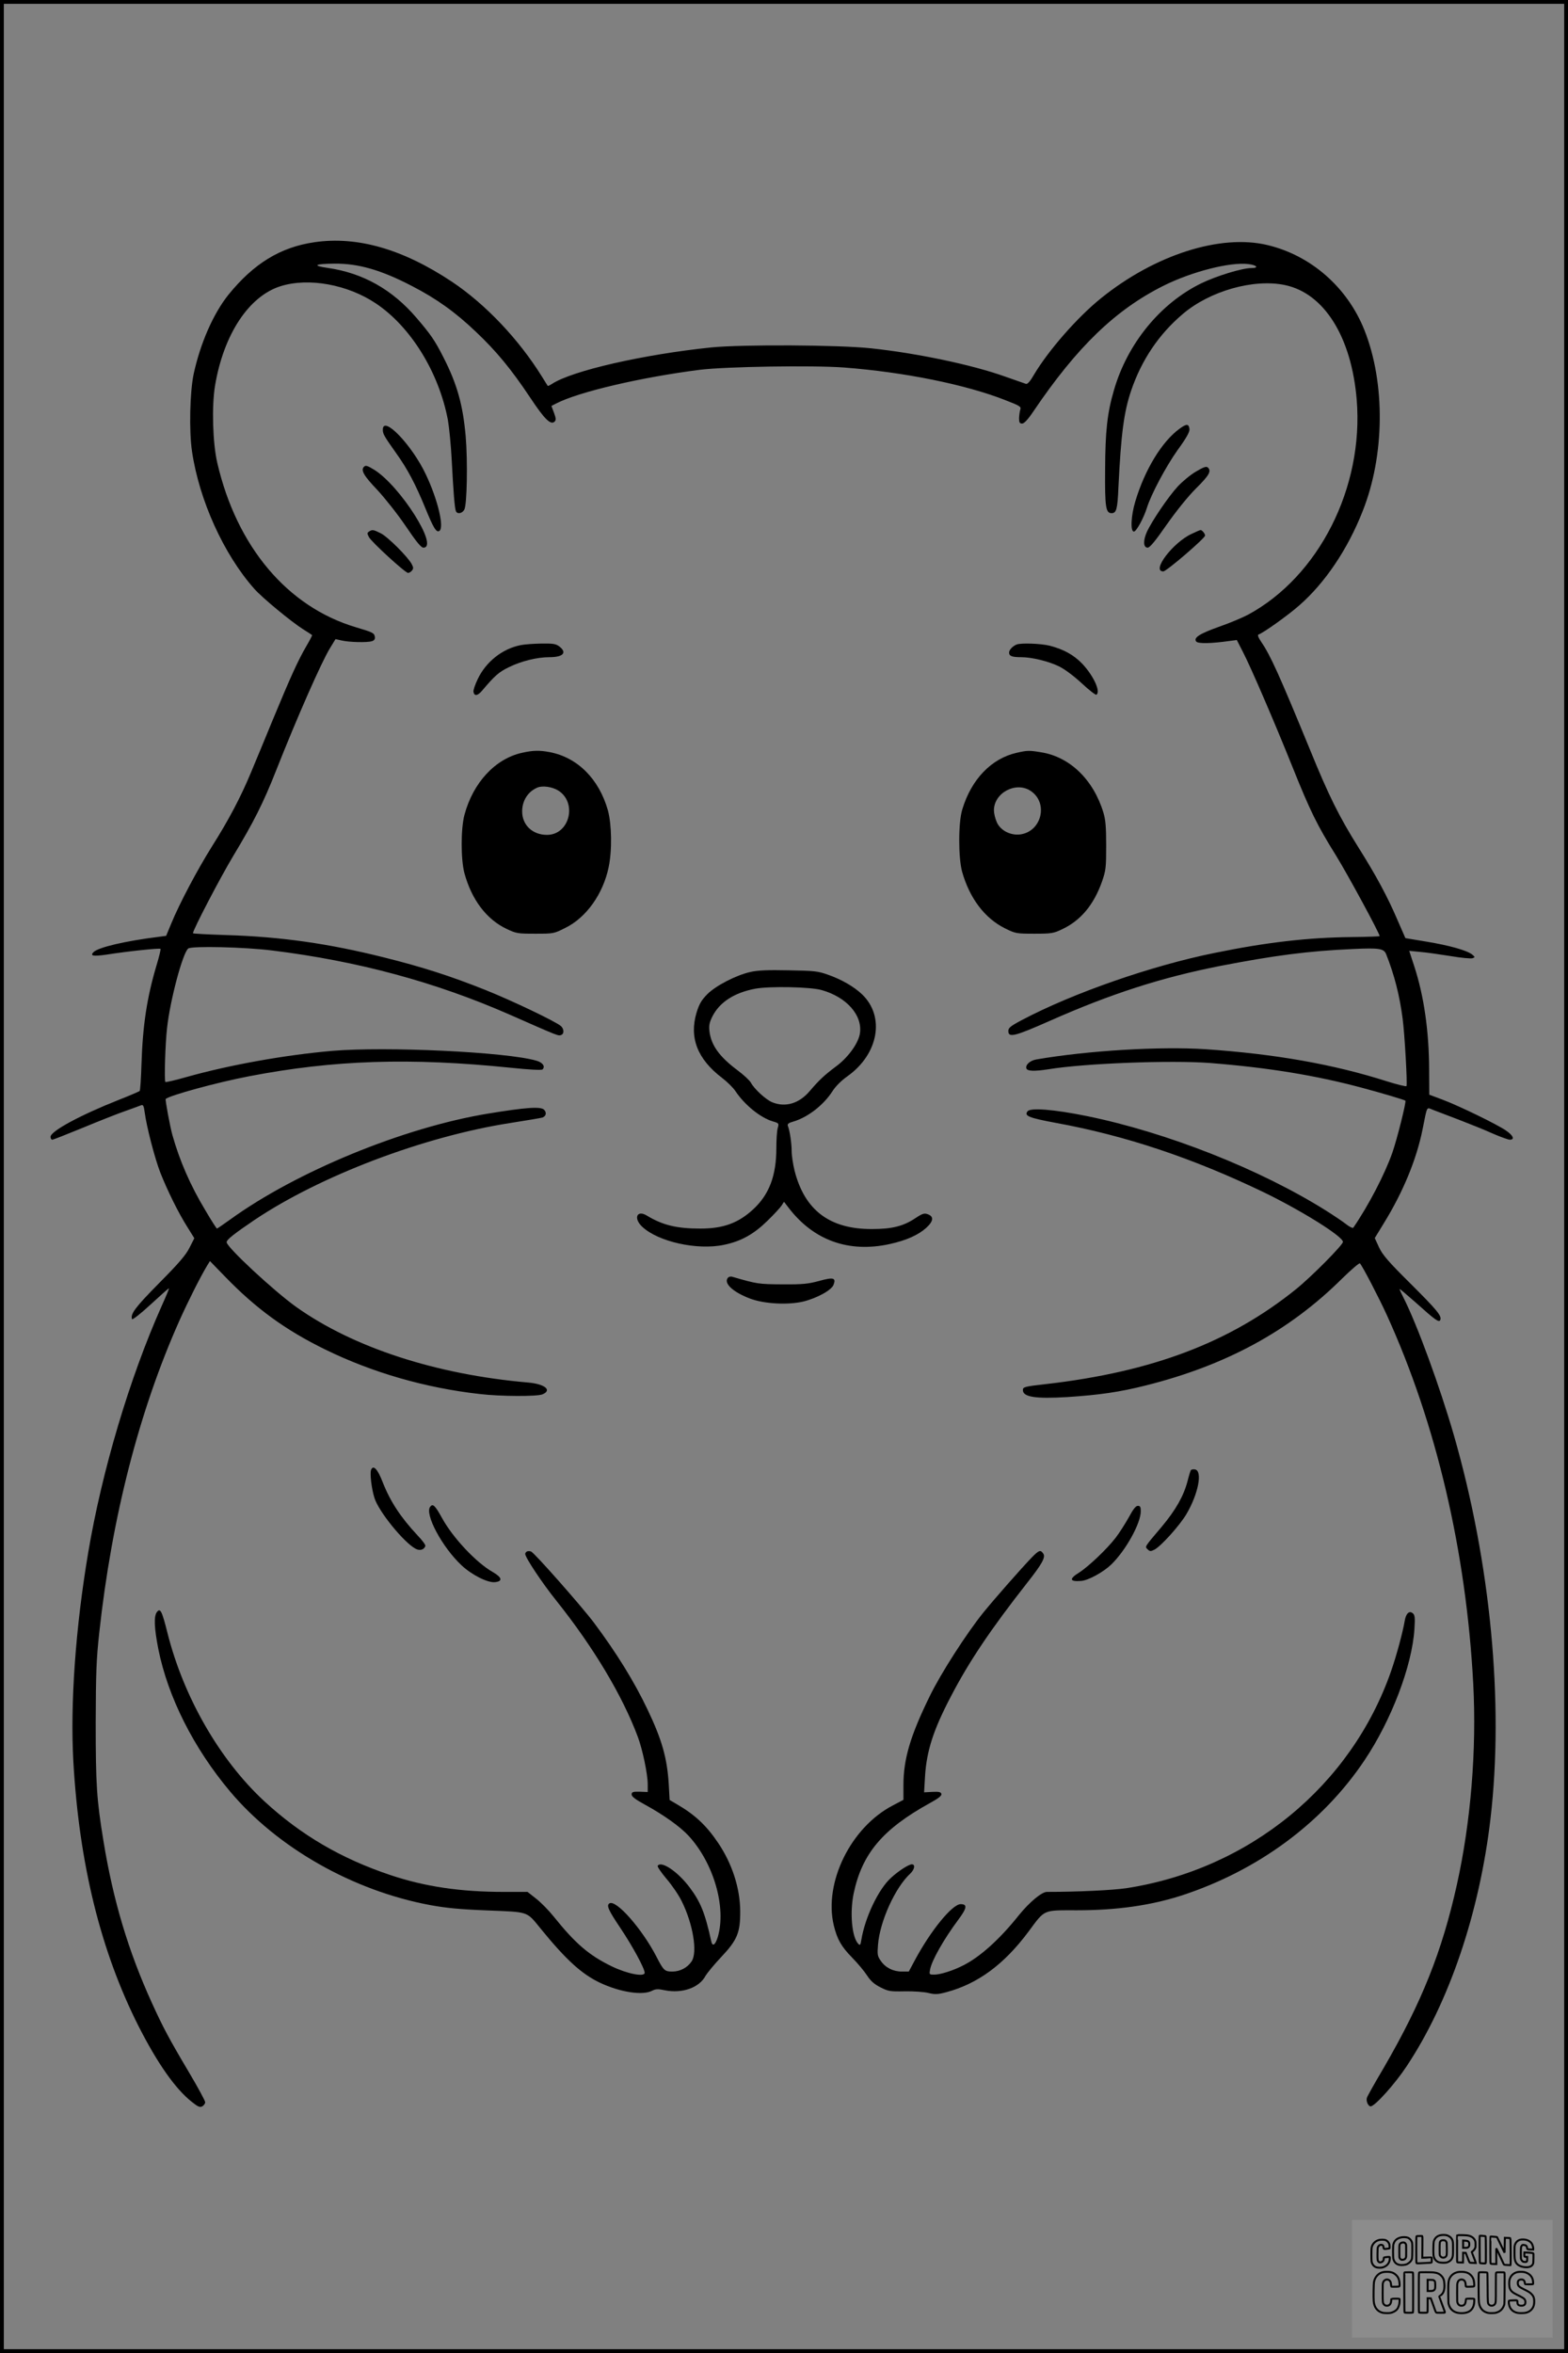 <?xml version="1.0" encoding="UTF-8"?>
<svg xmlns="http://www.w3.org/2000/svg" version="1.0" width="1024pt" height="1536pt" viewBox="0 0 1024 1536" preserveAspectRatio="xMidYMid meet">
  <rect x="0" y="0" width="1024" height="1536" fill="#808080" stroke="none"/>
  <g transform="translate(0.00 0.00) scale(1)">
    <g transform="translate(0,1536) scale(0.1,-0.1)" fill="#000000" stroke="none">
      <path d="M2055 13779 c-224 -32 -399 -140 -564 -344 -98 -123 -182 -314 -226 -515 -25 -117 -31 -372 -11 -507 47 -318 207 -672 407 -897 50 -57 240 -214 319 -264 30 -19 57 -36 58 -38 2 -1 -15 -34 -38 -73 -54 -93 -101 -196 -217 -476 -52 -126 -117 -284 -145 -350 -65 -156 -144 -307 -253 -479 -96 -153 -213 -374 -266 -503 l-34 -82 -45 -6 c-225 -28 -397 -69 -429 -100 -25 -25 -3 -29 82 -17 139 22 349 44 355 38 3 -3 -9 -52 -26 -108 -62 -208 -90 -390 -98 -642 -3 -94 -8 -174 -12 -178 -4 -3 -65 -30 -137 -58 -250 -99 -445 -204 -445 -241 0 -10 5 -19 11 -19 6 0 97 36 202 79 106 44 230 93 277 109 47 17 92 33 101 37 14 5 18 -3 24 -47 12 -93 66 -300 102 -393 46 -116 117 -261 176 -354 l46 -74 -31 -61 c-23 -47 -69 -101 -198 -231 -158 -160 -189 -202 -178 -236 2 -7 55 34 120 94 64 59 118 107 121 107 3 0 -19 -53 -48 -117 -209 -469 -389 -1074 -479 -1608 -83 -492 -118 -986 -97 -1365 38 -666 178 -1236 425 -1725 124 -244 241 -411 349 -496 40 -32 52 -37 68 -29 10 6 19 18 19 27 0 9 -47 96 -104 192 -133 224 -171 296 -244 456 -154 338 -253 669 -316 1055 -45 273 -51 372 -51 775 1 323 4 411 23 585 82 755 261 1451 524 2040 57 127 136 284 180 357 l19 31 97 -100 c203 -210 397 -351 657 -478 307 -150 652 -250 1008 -290 136 -16 375 -17 410 -2 64 27 16 67 -93 77 -602 52 -1142 228 -1515 493 -146 104 -455 391 -455 423 0 17 49 55 180 144 432 290 1107 546 1671 634 108 17 203 33 212 36 24 10 28 32 10 51 -22 22 -121 15 -369 -26 -551 -91 -1250 -379 -1681 -691 -45 -32 -84 -59 -86 -59 -3 0 -38 54 -77 121 -97 161 -167 322 -214 489 -16 57 -48 231 -44 236 24 23 334 108 543 148 555 107 1053 123 1709 56 124 -13 203 -17 209 -11 19 19 2 45 -40 57 -195 57 -980 94 -1334 64 -310 -27 -666 -91 -945 -169 -77 -22 -141 -37 -144 -34 -8 8 -1 251 11 353 20 182 102 489 138 518 21 18 370 10 551 -13 558 -69 1065 -206 1550 -419 318 -140 316 -140 335 -132 20 7 19 39 -2 58 -34 30 -319 166 -494 236 -226 90 -408 149 -661 212 -363 91 -673 135 -1030 146 -120 4 -218 9 -218 12 0 22 179 365 264 506 132 219 195 343 279 556 137 347 297 710 352 799 l36 59 40 -9 c51 -12 167 -14 197 -5 16 5 22 14 20 28 -4 26 -12 30 -123 63 -448 133 -779 526 -906 1073 -30 128 -37 369 -15 503 56 336 221 586 429 651 183 57 437 11 622 -113 227 -152 411 -449 470 -761 8 -46 20 -164 25 -263 11 -210 19 -311 27 -331 8 -22 41 -17 55 9 18 31 23 317 9 480 -18 204 -56 340 -145 514 -56 111 -85 152 -176 258 -158 185 -350 293 -580 326 -105 15 -85 27 45 28 156 1 303 -41 505 -146 161 -83 284 -171 419 -300 132 -125 229 -242 353 -428 94 -142 135 -182 160 -157 10 10 9 21 -4 57 l-17 45 31 16 c147 76 554 171 938 220 169 21 736 30 941 15 393 -30 795 -111 1054 -213 96 -37 105 -43 98 -62 -4 -12 -7 -37 -8 -56 0 -28 4 -35 20 -35 13 0 37 25 74 80 284 420 535 662 848 819 186 93 437 157 556 142 57 -7 70 -26 18 -26 -59 0 -229 -52 -327 -100 -266 -130 -481 -392 -569 -696 -44 -149 -57 -268 -58 -519 -2 -244 4 -285 42 -285 32 0 39 26 45 170 17 350 36 491 83 630 68 200 181 368 337 500 177 151 464 232 668 189 256 -54 434 -339 468 -748 47 -573 -247 -1154 -710 -1404 -36 -19 -119 -54 -185 -77 -130 -46 -173 -73 -153 -98 13 -15 99 -13 219 4 l46 6 40 -78 c52 -100 207 -460 325 -754 114 -284 159 -376 283 -575 79 -128 285 -509 285 -526 0 -2 -82 -5 -183 -6 -284 -3 -555 -34 -897 -104 -410 -83 -924 -262 -1255 -437 -76 -40 -90 -52 -90 -72 0 -46 40 -36 271 66 399 177 730 283 1110 358 356 69 577 98 871 111 169 8 200 3 215 -33 54 -136 88 -269 108 -422 13 -97 32 -429 25 -440 -3 -4 -60 10 -127 31 -351 112 -732 179 -1188 210 -296 19 -767 -9 -1102 -67 -42 -7 -73 -36 -65 -59 7 -18 53 -19 144 -5 238 39 799 60 1053 41 380 -30 688 -80 995 -162 134 -36 275 -78 283 -84 7 -6 -54 -250 -85 -339 -49 -140 -155 -344 -255 -490 -3 -5 -23 4 -45 21 -21 17 -81 57 -133 90 -430 270 -1039 511 -1565 618 -213 43 -364 55 -384 31 -25 -30 7 -43 184 -76 455 -83 892 -229 1358 -453 245 -119 517 -288 517 -324 0 -20 -207 -229 -308 -310 -430 -346 -936 -538 -1630 -618 -142 -16 -152 -19 -152 -39 0 -46 82 -58 289 -46 213 14 343 33 514 76 526 132 937 356 1281 697 60 59 113 104 117 100 17 -18 125 -226 176 -338 323 -709 518 -1543 564 -2405 23 -433 -16 -905 -107 -1314 -97 -436 -229 -766 -476 -1192 -58 -98 -108 -187 -111 -197 -8 -21 8 -57 24 -57 27 0 157 144 234 260 279 419 477 1003 549 1620 88 754 0 1669 -239 2500 -92 318 -240 723 -330 900 -14 27 -25 52 -25 55 0 4 45 -35 101 -84 135 -121 157 -137 165 -117 10 26 -20 63 -200 242 -138 137 -177 182 -200 231 l-28 61 60 98 c125 203 213 416 252 611 32 160 25 145 68 128 20 -8 96 -37 168 -64 72 -28 173 -68 223 -91 51 -22 101 -40 111 -40 34 0 22 28 -25 60 -60 41 -302 159 -413 201 l-88 33 -1 166 c-1 250 -34 479 -97 672 l-33 101 71 -7 c39 -3 128 -16 198 -27 70 -12 135 -18 145 -14 17 6 16 8 -3 24 -34 27 -147 59 -298 84 l-138 23 -52 119 c-65 152 -140 291 -256 475 -125 200 -192 334 -315 636 -203 494 -259 617 -318 703 -20 30 -26 46 -18 49 31 10 195 127 267 191 166 145 315 365 412 612 146 365 150 839 12 1185 -111 278 -348 486 -632 554 -307 74 -736 -63 -1088 -347 -155 -125 -342 -339 -437 -498 -25 -44 -43 -64 -53 -61 -8 3 -71 25 -140 49 -210 75 -569 151 -870 183 -209 23 -843 26 -1045 6 -444 -46 -909 -152 -1040 -238 -14 -9 -27 -15 -28 -13 -2 2 -18 29 -37 59 -152 245 -369 474 -589 621 -321 213 -616 298 -896 258z"></path>
      <path d="M7704 12562 c-116 -84 -228 -268 -290 -476 -28 -93 -33 -196 -9 -196 16 0 64 88 85 155 27 87 122 266 199 375 59 81 81 121 79 139 -4 35 -19 36 -64 3z"></path>
      <path d="M2500 12555 c0 -28 9 -43 87 -153 74 -103 127 -204 189 -355 54 -132 73 -165 93 -153 34 21 -10 205 -88 369 -91 193 -281 390 -281 292z"></path>
      <path d="M2377 12313 c-22 -22 -2 -58 86 -150 51 -55 135 -161 187 -238 69 -102 100 -140 115 -140 104 0 -151 403 -322 509 -45 27 -55 30 -66 19z"></path>
      <path d="M7811 12282 c-35 -20 -88 -64 -119 -97 -62 -67 -171 -228 -203 -299 -25 -57 -22 -101 6 -101 14 0 50 43 124 150 65 92 139 184 193 238 86 85 101 113 75 136 -10 8 -29 1 -76 -27z"></path>
      <path d="M2410 11890 c-13 -8 -13 -13 0 -37 18 -33 237 -233 255 -233 7 0 18 7 25 15 11 13 10 21 -1 42 -25 48 -159 181 -203 202 -48 24 -55 25 -76 11z"></path>
      <path d="M7782 11875 c-123 -57 -265 -245 -185 -245 21 0 273 217 273 234 0 12 -20 36 -29 36 -4 0 -30 -11 -59 -25z"></path>
      <path d="M3402 11149 c-121 -23 -230 -110 -283 -224 -17 -35 -29 -72 -27 -81 5 -30 27 -27 56 7 82 97 109 122 176 154 79 39 183 65 264 65 89 0 117 29 66 69 -23 18 -40 21 -118 20 -50 -1 -110 -5 -134 -10z"></path>
      <path d="M6640 11153 c-26 -10 -50 -35 -50 -53 0 -23 20 -30 78 -30 72 0 180 -27 248 -60 37 -18 97 -63 148 -110 48 -45 91 -78 96 -75 30 19 -18 123 -92 202 -56 58 -121 94 -213 118 -57 14 -184 19 -215 8z"></path>
      <path d="M3410 10446 c-175 -38 -321 -195 -377 -406 -24 -90 -24 -291 0 -380 47 -173 144 -301 274 -363 65 -31 74 -32 189 -32 119 0 121 0 196 38 137 67 247 222 283 397 23 110 20 277 -5 370 -58 205 -198 345 -379 380 -67 13 -111 12 -181 -4z m235 -246 c127 -79 75 -290 -73 -290 -94 0 -162 64 -162 153 0 71 38 130 100 156 33 14 96 5 135 -19z"></path>
      <path d="M6640 10446 c-165 -37 -297 -173 -356 -371 -26 -84 -26 -313 -1 -405 49 -174 148 -305 282 -371 67 -33 73 -34 190 -34 110 0 125 2 179 28 123 57 209 160 263 313 25 73 27 90 27 234 0 122 -4 168 -18 215 -65 215 -219 364 -406 394 -78 13 -90 13 -160 -3z m91 -249 c117 -78 72 -265 -68 -284 -63 -8 -129 25 -153 79 -11 24 -19 59 -19 78 0 115 144 191 240 127z"></path>
      <path d="M4900 9015 c-93 -21 -225 -89 -281 -145 -38 -39 -52 -62 -70 -120 -49 -163 5 -303 166 -426 33 -25 73 -64 88 -87 61 -91 163 -173 243 -197 41 -12 42 -13 33 -44 -5 -17 -9 -76 -9 -131 0 -180 -47 -303 -151 -399 -97 -90 -196 -126 -345 -126 -154 0 -246 22 -350 85 -64 39 -89 -17 -31 -72 104 -99 361 -156 535 -119 112 23 195 70 283 156 42 41 84 86 93 100 l16 25 27 -35 c163 -216 394 -300 663 -241 109 24 187 59 239 106 48 44 51 74 9 89 -22 8 -35 4 -80 -26 -78 -52 -152 -71 -283 -71 -276 -1 -440 122 -506 381 -10 41 -19 99 -19 127 0 51 -12 134 -25 166 -4 12 5 19 37 28 94 28 196 107 254 197 20 32 58 70 99 99 202 144 246 388 96 533 -53 51 -135 98 -223 129 -67 24 -89 26 -258 29 -135 3 -203 0 -250 -11z m466 -118 c163 -46 267 -164 250 -282 -10 -66 -78 -159 -157 -217 -76 -57 -109 -88 -169 -158 -70 -84 -161 -111 -248 -75 -42 18 -116 86 -138 127 -8 15 -47 51 -87 81 -118 88 -173 163 -184 256 -4 38 0 57 20 97 47 92 142 154 280 180 92 17 360 12 433 -9z"></path>
      <path d="M4753 7018 c-28 -35 33 -92 143 -134 93 -36 250 -44 351 -20 91 23 185 75 197 110 17 45 -2 50 -95 24 -71 -19 -107 -23 -239 -22 -155 1 -165 2 -326 49 -12 4 -25 1 -31 -7z"></path>
      <path d="M2423 5764 c-8 -22 3 -121 22 -181 26 -88 192 -292 269 -333 28 -15 55 -7 64 18 2 7 -21 38 -51 69 -111 119 -178 221 -228 348 -33 86 -62 116 -76 79z"></path>
      <path d="M7777 5763 c-3 -5 -13 -37 -22 -73 -25 -95 -76 -186 -168 -296 -116 -137 -111 -129 -92 -148 14 -14 20 -14 44 -2 44 23 165 158 209 232 79 134 107 285 55 292 -11 2 -23 -1 -26 -5z"></path>
      <path d="M2810 5525 c-39 -46 76 -263 204 -383 66 -62 170 -115 218 -110 53 5 47 31 -14 66 -108 61 -262 225 -332 354 -45 81 -59 94 -76 73z"></path>
      <path d="M7371 5454 c-23 -41 -61 -101 -85 -132 -56 -73 -177 -188 -238 -227 -68 -42 -63 -61 12 -55 47 3 145 57 197 107 95 92 193 269 193 348 0 28 -4 35 -19 35 -14 0 -31 -22 -60 -76z"></path>
      <path d="M3443 5233 c-7 -3 -13 -10 -13 -17 0 -23 110 -189 204 -306 241 -302 430 -617 531 -887 31 -82 65 -244 65 -311 l0 -50 -52 2 c-46 1 -53 -2 -53 -18 0 -14 24 -32 86 -66 123 -67 232 -145 287 -205 163 -178 246 -465 190 -658 -16 -53 -35 -67 -43 -30 -41 187 -70 257 -141 352 -78 104 -187 177 -209 141 -3 -5 23 -44 58 -85 36 -42 81 -108 100 -148 73 -147 103 -331 64 -390 -27 -41 -75 -67 -126 -67 -50 0 -57 6 -103 95 -94 183 -265 377 -308 350 -21 -13 -7 -44 71 -160 81 -121 159 -265 159 -293 0 -29 -114 -7 -215 42 -148 72 -236 147 -379 325 -32 40 -84 93 -115 117 l-56 44 -155 0 c-283 0 -514 34 -741 110 -322 108 -583 261 -822 481 -291 269 -527 678 -633 1098 -37 147 -47 167 -70 137 -20 -28 -17 -103 10 -241 63 -314 231 -647 469 -930 309 -367 801 -647 1306 -741 103 -19 194 -28 375 -35 273 -11 253 -4 347 -119 165 -203 268 -296 385 -352 133 -63 281 -86 343 -53 24 12 39 12 82 3 113 -23 226 16 267 95 10 17 55 72 102 122 105 111 125 160 124 300 -1 151 -54 312 -145 446 -76 113 -152 184 -270 252 l-46 27 -6 108 c-11 167 -44 285 -138 482 -87 183 -202 369 -350 567 -78 104 -390 458 -411 465 -7 3 -19 3 -25 1z"></path>
      <path d="M6738 5193 c-74 -77 -245 -272 -315 -358 -110 -136 -280 -400 -352 -549 -126 -257 -171 -409 -171 -580 l0 -95 -70 -37 c-274 -143 -451 -503 -385 -782 22 -91 49 -139 121 -212 35 -36 78 -87 96 -115 24 -37 48 -58 88 -78 51 -26 63 -28 160 -26 58 1 127 -4 154 -11 42 -10 58 -10 115 5 206 55 377 180 538 396 109 147 91 139 317 139 261 0 481 32 681 96 500 163 923 475 1196 883 176 262 311 618 326 856 5 76 3 93 -11 104 -22 19 -44 -1 -52 -48 -13 -77 -55 -232 -89 -329 -261 -750 -925 -1294 -1730 -1418 -89 -13 -315 -24 -518 -24 -34 0 -114 -67 -183 -152 -125 -157 -254 -273 -364 -328 -66 -34 -149 -60 -188 -60 -34 0 -34 1 -28 33 11 60 89 197 184 325 57 76 61 102 16 102 -55 0 -195 -171 -300 -367 l-39 -73 -45 0 c-58 0 -108 26 -138 70 -22 31 -23 42 -18 105 12 153 112 373 210 464 29 27 35 61 11 61 -20 0 -86 -42 -135 -87 -82 -73 -171 -259 -195 -407 -5 -33 -9 -37 -20 -25 -42 44 -56 203 -30 329 55 261 190 420 498 590 55 30 77 47 75 59 -3 13 -15 16 -58 14 l-55 -3 6 103 c10 167 55 306 169 523 119 229 260 438 500 744 94 119 119 164 104 187 -18 28 -28 25 -76 -24z"></path>
    </g>
  </g>
  <rect x="0.0" y="0.0" width="1024.0" height="1536.0" fill="none" stroke="black" stroke-width="5"></rect>
  <g transform="translate(882.93 1449.20) scale(0.128)" opacity="1.0">
    <rect x="0" y="0" width="1024.0" height="600.0" fill="white" fill-opacity="0.1"></rect>
    <g transform="translate(0,650) scale(0.1,-0.1)" stroke="none">
      <path fill="none" stroke="#000000" stroke-width="100" d="M4491 5720 c-164 -43 -269 -147 -319 -315 -19 -65 -29 -577 -13 -693 25 -190 116 -310 276 -367 63 -23 284 -32 370 -16 122 22 249 110 294 205 51 104 56 150 56 496 0 341 -4 385 -48 478 -46 100 -156 184 -282 217 -83 21 -241 19 -334 -5z m270 -273 c19 -12 43 -40 54 -62 18 -37 20 -64 23 -320 5 -339 -1 -384 -56 -436 -87 -82 -235 -56 -289 51 -22 43 -23 53 -23 335 0 314 7 370 52 412 34 32 66 42 139 42 53 1 73 -4 100 -22z"></path>
      <path fill="none" stroke="#000000" stroke-width="100" d="M5367 5723 c-4 -3 -7 -311 -7 -683 0 -618 1 -679 17 -691 12 -10 51 -14 152 -14 l136 0 3 248 2 248 67 -3 67 -3 34 -85 c18 -47 58 -152 89 -235 30 -82 63 -158 73 -168 14 -15 40 -19 165 -24 l148 -6 -5 34 c-4 19 -49 143 -102 276 -53 133 -96 246 -96 251 0 6 15 19 33 31 53 33 104 92 134 156 27 57 28 67 27 195 0 115 -4 144 -23 193 -31 80 -76 135 -148 183 -83 56 -166 82 -303 94 -129 11 -453 14 -463 3z m541 -300 c55 -27 77 -73 77 -163 0 -61 -4 -82 -23 -111 -34 -55 -73 -69 -191 -69 l-101 0 0 187 0 186 101 -6 c66 -4 114 -12 137 -24z"></path>
      <path fill="none" stroke="#000000" stroke-width="100" d="M6514 5685 c-4 -9 -5 -320 -2 -690 3 -511 7 -678 16 -687 19 -19 273 -30 291 -13 11 11 13 126 12 675 -1 364 -6 672 -11 685 -11 28 -27 31 -187 40 -99 6 -114 5 -119 -10z"></path>
      <path fill="none" stroke="#000000" stroke-width="100" d="M3355 5683 c-27 -3 -55 -9 -62 -15 -10 -8 -13 -150 -13 -683 0 -592 2 -674 15 -685 12 -10 52 -11 173 -6 362 15 578 29 590 38 8 7 12 46 12 129 0 108 -2 119 -20 129 -11 6 -24 9 -28 7 -4 -3 -103 -8 -221 -12 l-214 -7 5 545 c4 384 2 549 -5 556 -11 11 -120 12 -232 4z"></path>
      <path fill="none" stroke="#000000" stroke-width="100" d="M7067 5654 c-4 -4 -7 -310 -7 -680 0 -625 1 -673 18 -692 15 -18 31 -21 152 -24 l134 -3 -3 400 c-2 277 1 397 8 390 11 -11 153 -311 251 -530 96 -215 128 -281 142 -292 7 -6 82 -14 165 -17 l153 -7 11 28 c14 34 3 1333 -11 1347 -5 5 -70 11 -144 14 l-136 5 -1 -54 c-1 -30 -5 -200 -8 -379 l-6 -325 -73 150 c-40 83 -123 256 -184 385 -61 129 -117 242 -125 252 -11 12 -40 18 -121 22 -59 4 -130 9 -157 12 -28 3 -54 2 -58 -2z"></path>
      <path fill="none" stroke="#000000" stroke-width="100" d="M2507 5614 c-220 -49 -342 -159 -394 -357 -24 -91 -24 -641 0 -740 57 -233 232 -339 510 -310 56 6 127 21 158 33 76 29 187 114 226 174 64 95 67 114 71 505 2 232 -1 371 -8 404 -27 126 -116 235 -228 278 -74 29 -236 35 -335 13z m191 -281 c15 -11 36 -35 47 -54 19 -32 20 -52 20 -349 0 -309 0 -316 -23 -362 -31 -62 -75 -89 -155 -95 -53 -4 -67 -2 -97 19 -19 13 -44 41 -55 63 -19 37 -20 60 -20 350 0 337 2 351 60 405 54 51 169 63 223 23z"></path>
      <path fill="none" stroke="#000000" stroke-width="100" d="M8568 5491 c-133 -43 -219 -134 -262 -280 -13 -45 -16 -107 -16 -343 0 -320 9 -395 60 -506 73 -156 258 -255 506 -269 191 -11 324 47 376 165 19 42 22 70 26 288 4 209 3 242 -11 256 -19 18 -186 38 -347 41 l-105 2 -3 -95 c-1 -52 2 -102 7 -109 6 -10 33 -16 75 -19 l66 -4 0 -105 c0 -98 -1 -105 -26 -130 -23 -23 -31 -25 -99 -21 -64 3 -79 7 -112 34 -21 16 -49 52 -63 80 -25 49 -25 51 -25 324 0 303 6 348 56 402 28 29 32 30 99 26 105 -6 152 -50 167 -158 8 -53 9 -54 48 -62 22 -5 90 -10 150 -11 l110 -2 3 43 c4 52 -30 180 -66 245 -53 99 -179 183 -317 212 -96 20 -226 18 -297 -4z"></path>
      <path fill="none" stroke="#000000" stroke-width="100" d="M1390 5484 c-203 -45 -359 -207 -390 -404 -13 -83 -13 -616 0 -694 20 -123 100 -235 203 -281 98 -45 271 -51 387 -13 211 67 340 238 340 451 0 54 -3 69 -17 74 -24 9 -264 -15 -280 -28 -7 -7 -13 -31 -13 -60 0 -56 -13 -95 -43 -128 -31 -34 -95 -61 -144 -61 -35 0 -48 6 -77 35 -52 52 -58 99 -54 423 3 257 5 280 24 323 42 89 120 132 202 109 53 -14 72 -42 81 -120 11 -90 15 -92 150 -79 62 6 125 15 138 20 25 9 25 10 21 107 -3 82 -9 106 -33 155 -33 68 -97 130 -163 160 -60 27 -235 33 -332 11z"></path>
      <path fill="none" stroke="#000000" stroke-width="100" d="M1600 3845 c-239 -44 -424 -235 -476 -495 -22 -109 -33 -831 -15 -1000 31 -300 174 -492 425 -572 45 -15 100 -21 211 -25 181 -6 263 8 380 66 147 73 214 152 266 311 26 78 32 117 37 219 4 98 2 125 -9 132 -22 14 -393 11 -407 -3 -7 -7 -12 -39 -12 -73 0 -169 -84 -275 -217 -275 -68 0 -110 18 -150 64 -65 73 -68 99 -68 606 0 446 1 456 22 515 78 208 337 201 392 -11 6 -23 13 -75 16 -115 3 -41 10 -78 15 -83 10 -10 289 -10 357 0 63 9 67 18 60 147 -12 210 -62 331 -181 445 -86 82 -165 123 -280 146 -94 19 -261 20 -366 1z"></path>
      <path fill="none" stroke="#000000" stroke-width="100" d="M5376 3840 c-151 -39 -268 -118 -350 -237 -106 -157 -118 -245 -114 -863 4 -463 5 -477 27 -550 33 -106 72 -178 131 -243 123 -135 290 -197 526 -197 326 0 528 127 610 384 34 106 48 339 20 349 -29 12 -386 9 -400 -2 -7 -6 -16 -44 -20 -85 -17 -192 -81 -266 -226 -266 -93 1 -163 55 -197 152 -16 48 -18 92 -18 503 0 437 1 452 22 520 26 81 57 119 121 147 78 35 188 8 237 -56 30 -40 55 -133 55 -206 0 -92 6 -95 157 -92 70 1 161 5 201 8 87 8 88 9 78 158 -12 189 -62 314 -170 422 -76 76 -130 109 -241 144 -102 33 -337 38 -449 10z"></path>
      <path fill="none" stroke="#000000" stroke-width="100" d="M8441 3845 c-204 -45 -357 -196 -406 -402 -24 -99 -17 -331 13 -416 47 -137 141 -225 342 -323 334 -162 396 -203 438 -284 19 -37 23 -57 20 -116 -3 -59 -8 -77 -30 -107 -39 -50 -98 -70 -190 -65 -137 7 -187 57 -188 185 0 95 4 94 -223 86 -106 -3 -198 -10 -204 -16 -17 -13 -17 -107 1 -200 44 -226 196 -375 436 -423 103 -20 339 -15 435 10 199 53 340 189 391 377 21 78 28 222 15 311 -16 115 -56 191 -145 276 -85 81 -145 117 -386 235 -250 122 -298 173 -301 319 -3 109 52 167 164 175 115 8 183 -49 194 -164 3 -32 10 -64 16 -70 10 -14 340 -17 387 -4 24 7 25 9 22 92 -5 150 -54 269 -153 369 -69 70 -189 133 -297 155 -90 18 -265 18 -351 0z"></path>
      <path fill="none" stroke="#000000" stroke-width="100" d="M2710 3833 c-14 -2 -29 -9 -35 -14 -7 -7 -9 -354 -7 -1017 3 -910 5 -1008 20 -1019 20 -16 384 -18 413 -3 19 10 19 32 19 1019 0 923 -1 1010 -16 1022 -13 10 -61 14 -193 16 -97 1 -187 -1 -201 -4z"></path>
      <path fill="none" stroke="#000000" stroke-width="100" d="M3455 3833 c-47 -12 -45 32 -45 -1034 0 -987 0 -1009 19 -1019 12 -6 98 -10 210 -10 159 0 192 3 205 16 14 13 16 61 16 370 l0 355 81 -3 82 -3 88 -245 c49 -135 105 -292 124 -350 20 -58 45 -113 57 -122 18 -16 45 -18 229 -18 184 0 210 2 216 16 7 19 16 -7 -153 448 -74 197 -134 362 -134 366 0 4 23 22 50 40 162 104 228 273 217 560 -8 225 -46 336 -153 450 -104 110 -219 160 -413 179 -101 11 -657 13 -696 4z m721 -409 c64 -48 69 -61 72 -231 4 -176 -7 -223 -59 -267 -43 -36 -89 -46 -216 -46 l-113 0 0 286 0 286 144 -4 c127 -3 148 -5 172 -24z"></path>
      <path fill="none" stroke="#000000" stroke-width="100" d="M6510 3834 c-51 -11 -50 7 -50 -683 1 -672 7 -842 35 -951 45 -175 148 -311 289 -380 117 -58 200 -73 376 -68 124 4 156 9 225 32 108 37 176 79 246 153 61 66 117 169 140 258 9 37 13 248 16 831 4 727 3 782 -13 795 -13 11 -57 14 -204 14 -171 0 -190 -2 -209 -19 -21 -19 -21 -19 -21 -746 0 -782 0 -782 -52 -861 -64 -95 -228 -106 -302 -19 -61 73 -60 64 -66 877 -4 562 -8 745 -17 754 -13 13 -341 23 -393 13z"></path>
    </g>
  </g>
</svg>
